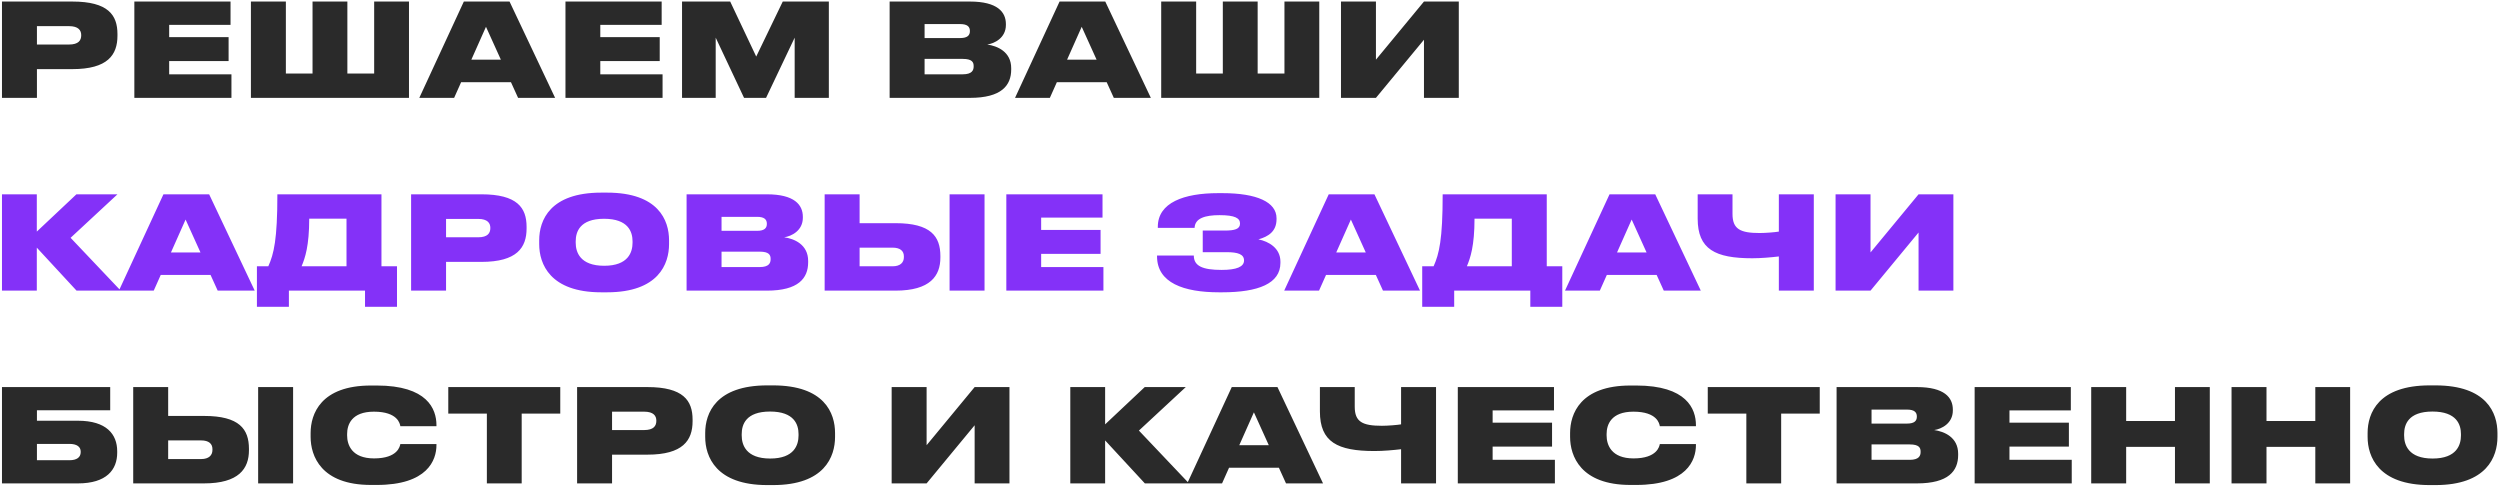 <?xml version="1.0" encoding="UTF-8"?> <svg xmlns="http://www.w3.org/2000/svg" width="843" height="164" viewBox="0 0 843 164" fill="none"><path d="M24.372 23.309H12.454V33H0.667V0.521H24.372C36.464 0.521 39.607 5.061 39.607 11.478V12.046C39.607 18.507 36.333 23.309 24.372 23.309ZM12.454 8.815V15.014H23.28C26.467 15.014 27.384 13.617 27.384 11.915V11.827C27.384 10.256 26.467 8.815 23.28 8.815H12.454ZM45.302 0.521H77.738V8.379H57.045V12.526H77.083V20.602H57.045V25.055H78.043V33H45.302V0.521ZM84.609 33V0.521H96.395V24.793H105.388V0.521H117.132V24.793H126.168V0.521H137.911V33H84.609ZM168.892 20.122L163.872 9.034L158.939 20.122H168.892ZM174.698 33L172.297 27.718H155.49L153.132 33H141.389L156.407 0.521H171.817L187.183 33H174.698ZM190.676 0.521H223.112V8.379H202.419V12.526H222.457V20.602H202.419V25.055H223.417V33H190.676V0.521ZM229.983 33V0.521H246.222L254.997 19.074L263.946 0.521H279.487V33H267.962V12.7L258.315 33H250.893L241.333 12.7V33H229.983ZM299.984 33V0.521H327.05C336.348 0.521 339.186 4.057 339.186 8.117V8.422C339.186 12.788 335.344 14.665 332.9 15.014C336.261 15.494 340.976 17.415 340.976 23.003V23.44C340.976 28.809 337.702 33 327.094 33H299.984ZM323.776 8.117H311.771V12.832H323.776C326.264 12.832 327.05 11.871 327.05 10.518V10.431C327.05 9.034 326.22 8.117 323.776 8.117ZM324.649 19.86H311.771V25.055H324.649C327.792 25.055 328.316 23.658 328.316 22.436V22.261C328.316 20.995 327.792 19.86 324.649 19.86ZM369.772 20.122L364.752 9.034L359.819 20.122H369.772ZM375.578 33L373.177 27.718H356.37L354.013 33H342.27L357.287 0.521H372.697L388.064 33H375.578ZM391.557 33V0.521H403.344V24.793H412.336V0.521H424.08V24.793H433.116V0.521H444.859V33H391.557ZM480.162 33V13.399L463.966 33H452.179V0.521H463.966V20.122L480.162 0.521H491.905V33H480.162ZM0.667 163V130.521H37.162V138.335H12.454V141.871H26.292C35.896 141.871 39.52 146.411 39.52 152.174V152.654C39.52 158.416 35.896 163 26.292 163H0.667ZM12.454 155.186H23.455C25.899 155.186 27.209 154.182 27.209 152.479V152.261C27.209 150.689 25.943 149.685 23.455 149.685H12.454V155.186ZM56.706 130.521V140.256H68.841C80.716 140.256 83.946 144.709 83.946 151.344V151.824C83.946 158.023 80.541 163 68.798 163H44.919V130.521H56.706ZM56.706 154.793H67.838C70.413 154.793 71.635 153.527 71.635 151.737V151.431C71.635 149.642 70.413 148.507 67.838 148.507H56.706V154.793ZM98.832 130.521V163H87.046V130.521H98.832ZM127.047 163.524H125.083C108.232 163.524 104.74 153.702 104.74 147.328V146.018C104.74 139.601 108.145 129.997 125.083 129.997H127.047C144.073 129.997 147.172 137.898 147.172 143.355V143.705H134.993C134.862 142.919 134.163 138.815 126.087 138.815C118.535 138.815 117.05 143.224 117.05 146.324V146.848C117.05 149.991 118.622 154.575 126.131 154.575C134.163 154.575 134.862 150.427 134.993 149.729H147.172V150.078C147.172 155.142 144.16 163.524 127.047 163.524ZM164.17 163V139.47H151.161V130.521H188.922V139.47H175.913V163H164.17ZM218.303 153.309H206.385V163H194.598V130.521H218.303C230.395 130.521 233.539 135.061 233.539 141.478V142.046C233.539 148.507 230.264 153.309 218.303 153.309ZM206.385 138.815V145.014H217.212C220.398 145.014 221.315 143.617 221.315 141.915V141.827C221.315 140.256 220.398 138.815 217.212 138.815H206.385ZM258.704 129.953H260.668C277.999 129.953 281.579 139.295 281.579 146.018V147.328C281.579 153.963 278.043 163.568 260.668 163.568H258.704C241.417 163.568 237.793 153.963 237.793 147.328V146.018C237.793 139.252 241.46 129.953 258.704 129.953ZM269.268 146.848V146.368C269.268 143.224 267.871 138.772 259.664 138.772C251.457 138.772 250.104 143.224 250.104 146.368V146.848C250.104 149.991 251.544 154.618 259.708 154.618C267.871 154.618 269.268 149.991 269.268 146.848ZM328.649 163V143.399L312.453 163H300.666V130.521H312.453V150.122L328.649 130.521H340.392V163H328.649ZM386.05 163L372.648 148.507V163H360.905V130.521H372.648V143.093L386.006 130.521H399.845L384.042 145.189L400.936 163H386.05ZM427.837 150.122L422.816 139.034L417.883 150.122H427.837ZM433.643 163L431.242 157.718H414.435L412.077 163H400.334L415.351 130.521H430.761L446.128 163H433.643ZM472.444 163V151.475C469.825 151.781 466.463 152.086 463.495 152.086C451.009 152.086 445.072 149.074 445.072 138.728V130.521H456.816V137.156C456.816 142.264 459.435 143.574 465.983 143.574C467.991 143.574 471.178 143.312 472.444 143.093V130.521H484.231V163H472.444ZM491.571 130.521H524.006V138.379H503.314V142.526H523.351V150.602H503.314V155.055H524.312V163H491.571V130.521ZM551.744 163.524H549.78C532.929 163.524 529.436 153.702 529.436 147.328V146.018C529.436 139.601 532.841 129.997 549.78 129.997H551.744C568.769 129.997 571.869 137.898 571.869 143.355V143.705H559.689C559.558 142.919 558.86 138.815 550.784 138.815C543.231 138.815 541.747 143.224 541.747 146.324V146.848C541.747 149.991 543.319 154.575 550.827 154.575C558.86 154.575 559.558 150.427 559.689 149.729H571.869V150.078C571.869 155.142 568.857 163.524 551.744 163.524ZM588.866 163V139.47H575.857V130.521H613.619V139.47H600.609V163H588.866ZM619.295 163V130.521H646.361C655.66 130.521 658.497 134.057 658.497 138.117V138.422C658.497 142.788 654.655 144.665 652.211 145.014C655.572 145.494 660.287 147.415 660.287 153.003V153.44C660.287 158.809 657.013 163 646.405 163H619.295ZM643.087 138.117H631.082V142.831H643.087C645.575 142.831 646.361 141.871 646.361 140.518V140.43C646.361 139.034 645.532 138.117 643.087 138.117ZM643.96 149.86H631.082V155.055H643.96C647.103 155.055 647.627 153.658 647.627 152.436V152.261C647.627 150.995 647.103 149.86 643.96 149.86ZM665.849 130.521H698.284V138.379H677.592V142.526H697.63V150.602H677.592V155.055H698.59V163H665.849V130.521ZM705.155 163V130.521H716.942V141.958H733.4V130.521H745.143V163H733.4V150.689H716.942V163H705.155ZM752.476 163V130.521H764.263V141.958H780.721V130.521H792.464V163H780.721V150.689H764.263V163H752.476ZM819.268 129.953H821.232C838.563 129.953 842.143 139.295 842.143 146.018V147.328C842.143 153.963 838.607 163.568 821.232 163.568H819.268C801.98 163.568 798.357 153.963 798.357 147.328V146.018C798.357 139.252 802.024 129.953 819.268 129.953ZM829.832 146.848V146.368C829.832 143.224 828.435 138.772 820.228 138.772C812.021 138.772 810.668 143.224 810.668 146.368V146.848C810.668 149.991 812.108 154.618 820.272 154.618C828.435 154.618 829.832 149.991 829.832 146.848Z" fill="#2A2A2A"></path><path d="M25.812 98L12.41 83.507V98H0.667V65.521H12.41V78.093L25.768 65.521H39.607L23.804 80.189L40.699 98H25.812ZM67.599 85.122L62.579 74.034L57.646 85.122H67.599ZM73.405 98L71.004 92.718H54.197L51.84 98H40.096L55.114 65.521H70.524L85.89 98H73.405ZM86.633 89.793H90.475C92.352 85.602 93.531 80.756 93.531 65.521H128.629V89.793H133.868V103.457H123.085V98H97.416V103.457H86.633V89.793ZM101.694 89.793H116.842V73.728H104.27C104.27 82.895 102.873 86.999 101.694 89.793ZM162.328 88.309H150.41V98H138.623V65.521H162.328C174.42 65.521 177.563 70.061 177.563 76.478V77.046C177.563 83.507 174.289 88.309 162.328 88.309ZM150.41 73.815V80.014H161.236C164.423 80.014 165.34 78.617 165.34 76.915V76.827C165.34 75.256 164.423 73.815 161.236 73.815H150.41ZM202.728 64.953H204.693C222.024 64.953 225.604 74.295 225.604 81.018V82.328C225.604 88.963 222.068 98.567 204.693 98.567H202.728C185.441 98.567 181.818 88.963 181.818 82.328V81.018C181.818 74.252 185.485 64.953 202.728 64.953ZM213.293 81.848V81.368C213.293 78.224 211.896 73.772 203.689 73.772C195.482 73.772 194.128 78.224 194.128 81.368V81.848C194.128 84.991 195.569 89.618 203.733 89.618C211.896 89.618 213.293 84.991 213.293 81.848ZM231.517 98V65.521H258.583C267.882 65.521 270.72 69.057 270.72 73.117V73.422C270.72 77.788 266.878 79.665 264.433 80.014C267.795 80.494 272.509 82.415 272.509 88.003V88.44C272.509 93.809 269.235 98 258.627 98H231.517ZM255.309 73.117H243.304V77.832H255.309C257.798 77.832 258.583 76.871 258.583 75.518V75.43C258.583 74.034 257.754 73.117 255.309 73.117ZM256.182 84.86H243.304V90.055H256.182C259.326 90.055 259.849 88.658 259.849 87.436V87.261C259.849 85.995 259.326 84.86 256.182 84.86ZM289.858 65.521V75.256H301.994C313.868 75.256 317.099 79.709 317.099 86.344V86.824C317.099 93.023 313.694 98 301.95 98H278.071V65.521H289.858ZM289.858 89.793H300.99C303.566 89.793 304.788 88.527 304.788 86.737V86.431C304.788 84.642 303.566 83.507 300.99 83.507H289.858V89.793ZM331.985 65.521V98H320.198V65.521H331.985ZM339.333 65.521H371.768V73.379H351.076V77.526H371.114V85.602H351.076V90.055H372.074V98H339.333V65.521ZM431.757 88.221V88.658C431.757 95.599 424.335 98.567 412.112 98.567H411.064C399.147 98.567 390.154 95.381 390.154 86.431V86.169H402.552C402.552 89.706 405.52 91.015 411.937 91.015C416.958 91.015 419.49 89.968 419.49 87.828C419.49 85.733 417.394 85.034 413.684 85.034H405.564V77.744H412.985C416.303 77.744 418.136 77.264 418.136 75.387C418.136 73.597 416.521 72.549 411.239 72.549C406.437 72.549 402.944 73.553 402.814 76.827H390.416V76.478C390.416 68.315 399.234 65.128 410.759 65.128H412.156C423.811 65.128 430.447 68.14 430.447 73.597V73.903C430.447 78.093 427.609 79.796 424.335 80.713C427.828 81.411 431.757 83.681 431.757 88.221ZM460.535 85.122L455.515 74.034L450.582 85.122H460.535ZM466.341 98L463.94 92.718H447.133L444.776 98H433.033L448.05 65.521H463.46L478.826 98H466.341ZM479.569 89.793H483.411C485.288 85.602 486.467 80.756 486.467 65.521H521.565V89.793H526.804V103.457H516.021V98H490.352V103.457H479.569V89.793ZM494.63 89.793H509.778V73.728H497.206C497.206 82.895 495.809 86.999 494.63 89.793ZM555.22 85.122L550.2 74.034L545.267 85.122H555.22ZM561.026 98L558.625 92.718H541.818L539.461 98H527.717L542.735 65.521H558.145L573.511 98H561.026ZM599.827 98V86.475C597.208 86.781 593.847 87.086 590.878 87.086C578.393 87.086 572.456 84.074 572.456 73.728V65.521H584.199V72.156C584.199 77.264 586.818 78.574 593.366 78.574C595.375 78.574 598.561 78.312 599.827 78.093V65.521H611.614V98H599.827ZM646.937 98V78.399L630.741 98H618.954V65.521H630.741V85.122L646.937 65.521H658.68V98H646.937Z" fill="#8431F8"></path></svg> 